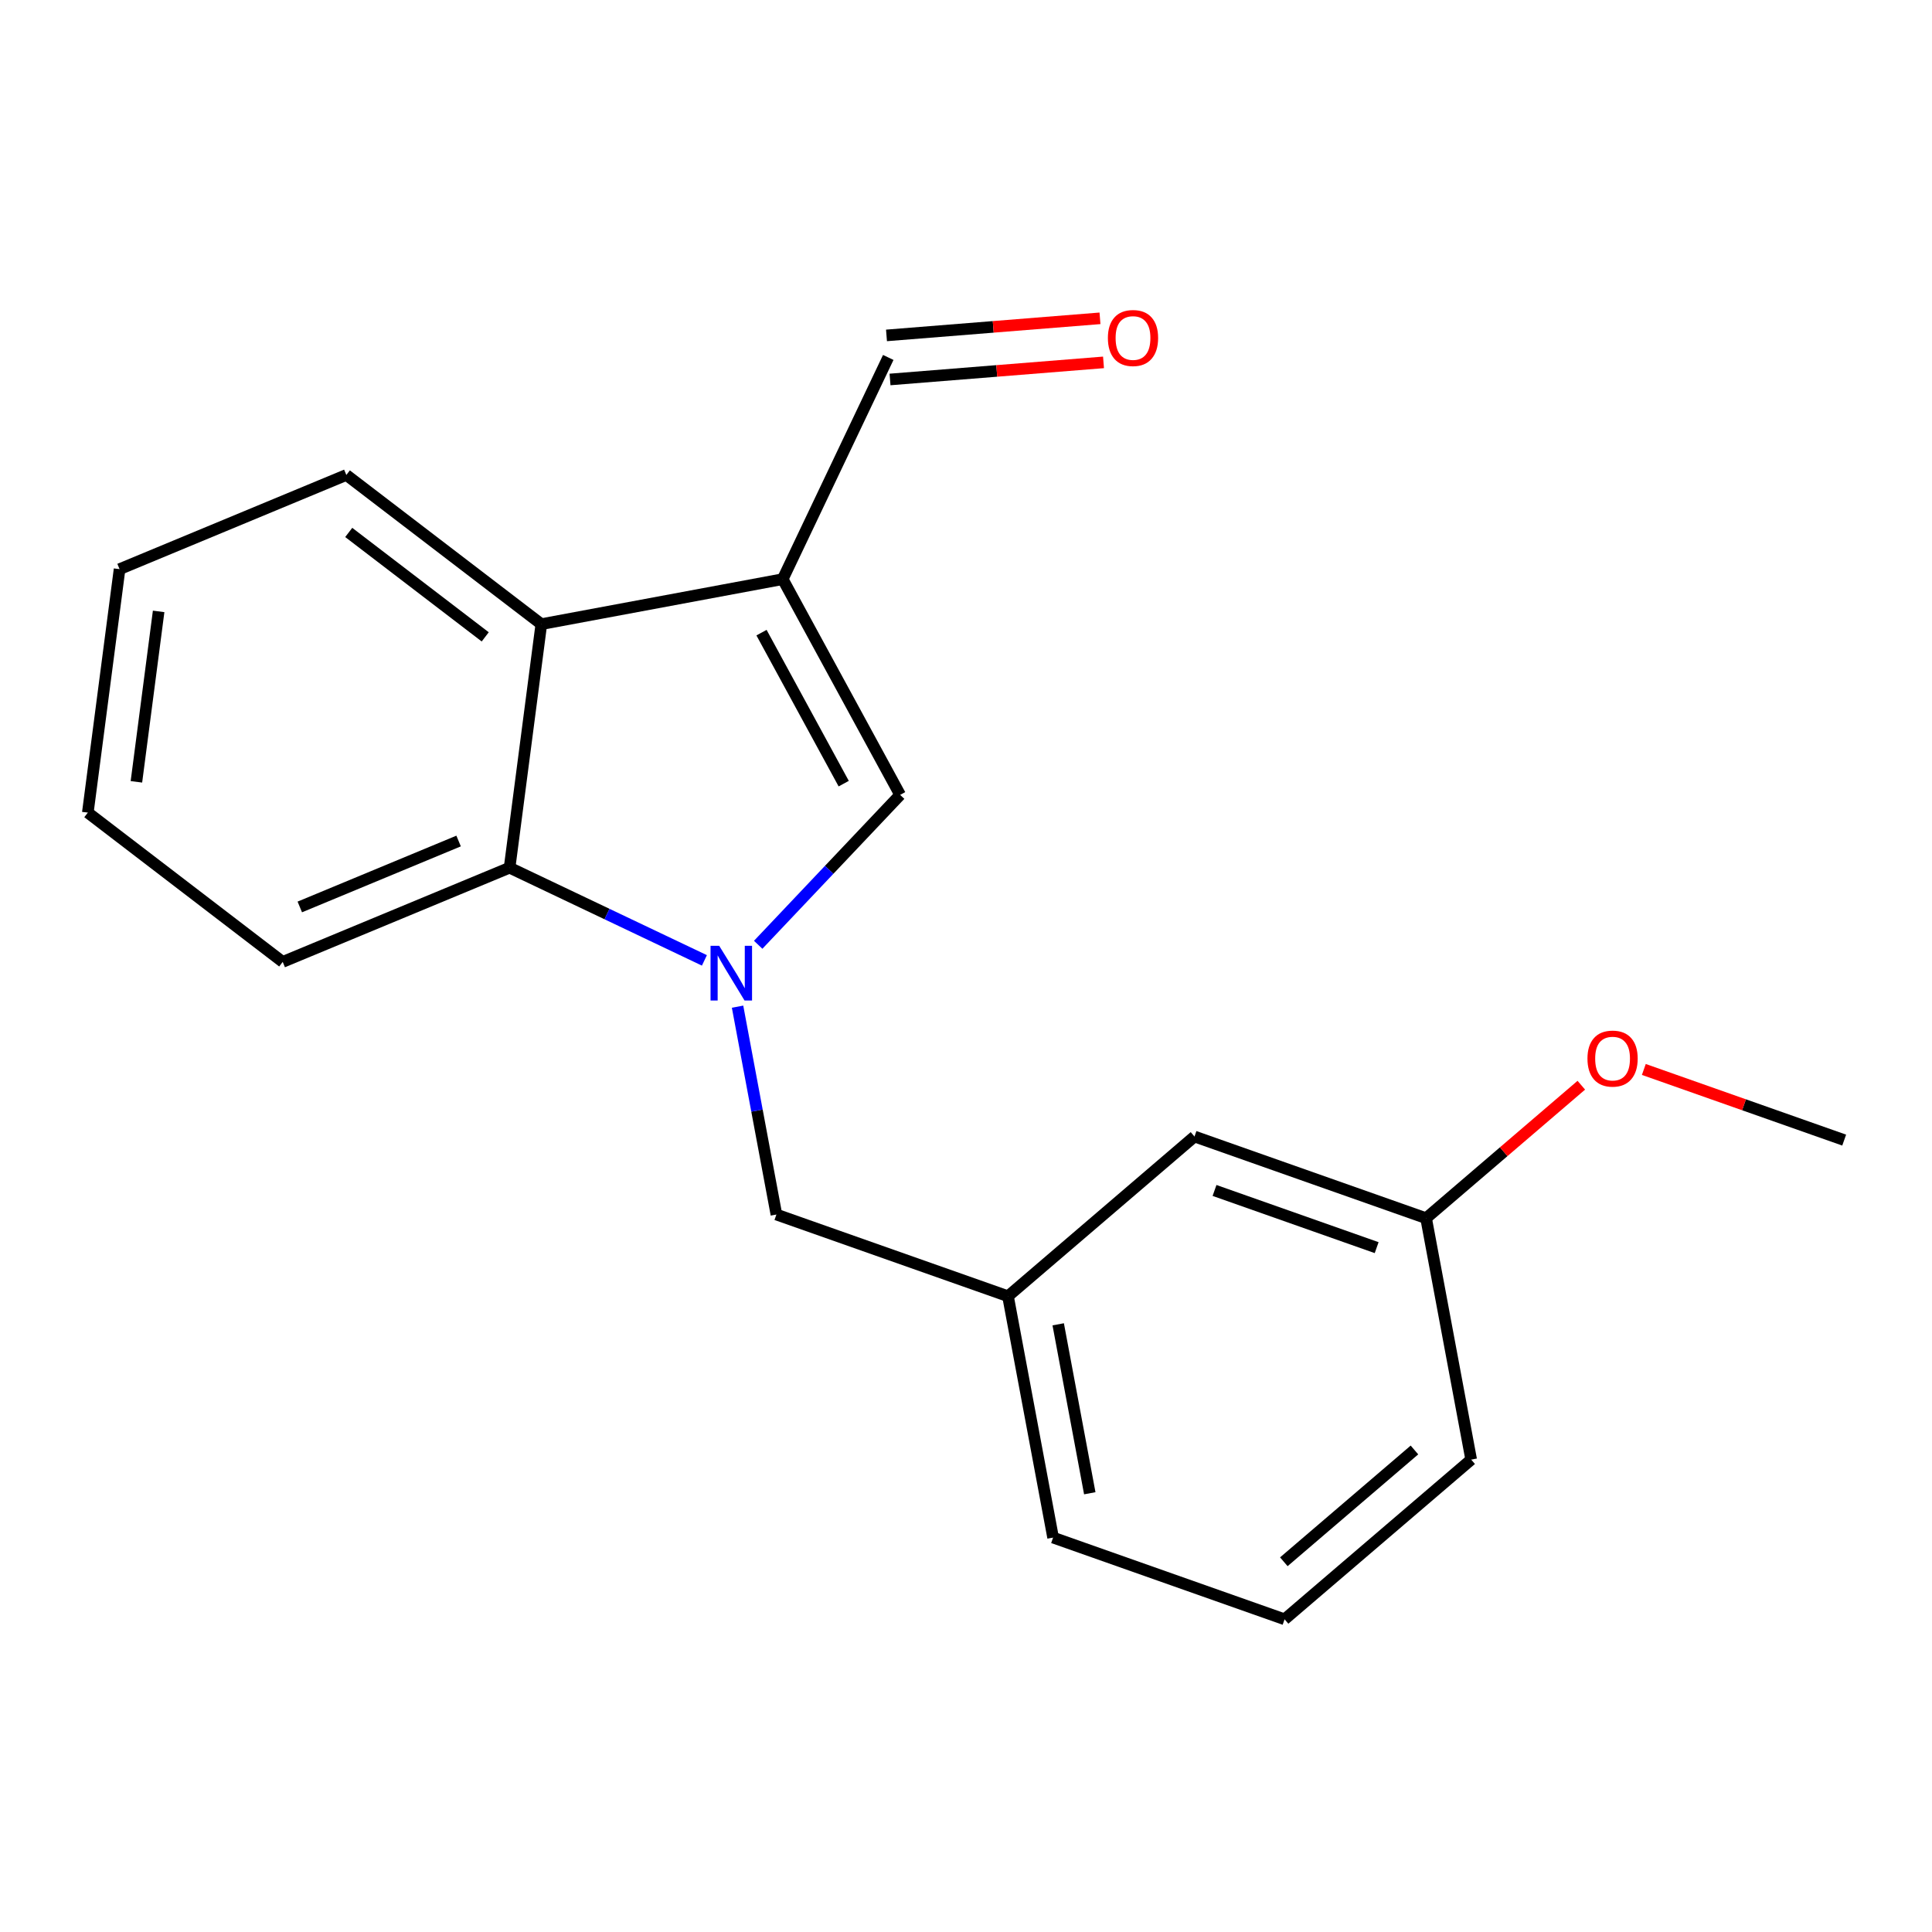 <?xml version='1.0' encoding='iso-8859-1'?>
<svg version='1.1' baseProfile='full'
              xmlns='http://www.w3.org/2000/svg'
                      xmlns:rdkit='http://www.rdkit.org/xml'
                      xmlns:xlink='http://www.w3.org/1999/xlink'
                  xml:space='preserve'
width='1000px' height='1000px' viewBox='0 0 1000 1000'>
<!-- END OF HEADER -->
<rect style='opacity:1.0;fill:#FFFFFF;stroke:none' width='1000' height='1000' x='0' y='0'> </rect>
<path class='bond-2' d='M 263.76,449.124 L 146.333,497.879' style='fill:none;fill-rule:evenodd;stroke:#000000;stroke-width:6px;stroke-linecap:butt;stroke-linejoin:miter;stroke-opacity:1' />
<path class='bond-2' d='M 237.374,435.308 L 155.175,469.437' style='fill:none;fill-rule:evenodd;stroke:#000000;stroke-width:6px;stroke-linecap:butt;stroke-linejoin:miter;stroke-opacity:1' />
<path class='bond-5' d='M 263.76,449.124 L 280.194,323.054' style='fill:none;fill-rule:evenodd;stroke:#000000;stroke-width:6px;stroke-linecap:butt;stroke-linejoin:miter;stroke-opacity:1' />
<path class='bond-9' d='M 263.76,449.124 L 314.181,473.108' style='fill:none;fill-rule:evenodd;stroke:#000000;stroke-width:6px;stroke-linecap:butt;stroke-linejoin:miter;stroke-opacity:1' />
<path class='bond-9' d='M 314.181,473.108 L 364.601,497.093' style='fill:none;fill-rule:evenodd;stroke:#0000FF;stroke-width:6px;stroke-linecap:butt;stroke-linejoin:miter;stroke-opacity:1' />
<path class='bond-3' d='M 146.333,497.879 L 45.455,420.615' style='fill:none;fill-rule:evenodd;stroke:#000000;stroke-width:6px;stroke-linecap:butt;stroke-linejoin:miter;stroke-opacity:1' />
<path class='bond-1' d='M 280.194,323.054 L 179.265,245.841' style='fill:none;fill-rule:evenodd;stroke:#000000;stroke-width:6px;stroke-linecap:butt;stroke-linejoin:miter;stroke-opacity:1' />
<path class='bond-1' d='M 251.154,329.642 L 180.503,275.593' style='fill:none;fill-rule:evenodd;stroke:#000000;stroke-width:6px;stroke-linecap:butt;stroke-linejoin:miter;stroke-opacity:1' />
<path class='bond-8' d='M 280.194,323.054 L 405.133,299.769' style='fill:none;fill-rule:evenodd;stroke:#000000;stroke-width:6px;stroke-linecap:butt;stroke-linejoin:miter;stroke-opacity:1' />
<path class='bond-4' d='M 45.455,420.615 L 61.889,294.596' style='fill:none;fill-rule:evenodd;stroke:#000000;stroke-width:6px;stroke-linecap:butt;stroke-linejoin:miter;stroke-opacity:1' />
<path class='bond-4' d='M 70.605,404.671 L 82.109,316.458' style='fill:none;fill-rule:evenodd;stroke:#000000;stroke-width:6px;stroke-linecap:butt;stroke-linejoin:miter;stroke-opacity:1' />
<path class='bond-0' d='M 179.265,245.841 L 61.889,294.596' style='fill:none;fill-rule:evenodd;stroke:#000000;stroke-width:6px;stroke-linecap:butt;stroke-linejoin:miter;stroke-opacity:1' />
<path class='bond-18' d='M 460.673,196.414 L 515.925,191.99' style='fill:none;fill-rule:evenodd;stroke:#000000;stroke-width:6px;stroke-linecap:butt;stroke-linejoin:miter;stroke-opacity:1' />
<path class='bond-18' d='M 515.925,191.99 L 571.176,187.566' style='fill:none;fill-rule:evenodd;stroke:#FF0000;stroke-width:6px;stroke-linecap:butt;stroke-linejoin:miter;stroke-opacity:1' />
<path class='bond-18' d='M 458.847,173.609 L 514.099,169.185' style='fill:none;fill-rule:evenodd;stroke:#000000;stroke-width:6px;stroke-linecap:butt;stroke-linejoin:miter;stroke-opacity:1' />
<path class='bond-18' d='M 514.099,169.185 L 569.35,164.761' style='fill:none;fill-rule:evenodd;stroke:#FF0000;stroke-width:6px;stroke-linecap:butt;stroke-linejoin:miter;stroke-opacity:1' />
<path class='bond-19' d='M 459.76,185.011 L 405.133,299.769' style='fill:none;fill-rule:evenodd;stroke:#000000;stroke-width:6px;stroke-linecap:butt;stroke-linejoin:miter;stroke-opacity:1' />
<path class='bond-6' d='M 405.133,299.769 L 465.912,411.426' style='fill:none;fill-rule:evenodd;stroke:#000000;stroke-width:6px;stroke-linecap:butt;stroke-linejoin:miter;stroke-opacity:1' />
<path class='bond-6' d='M 394.156,327.456 L 436.701,405.615' style='fill:none;fill-rule:evenodd;stroke:#000000;stroke-width:6px;stroke-linecap:butt;stroke-linejoin:miter;stroke-opacity:1' />
<path class='bond-7' d='M 465.912,411.426 L 429.174,450.221' style='fill:none;fill-rule:evenodd;stroke:#000000;stroke-width:6px;stroke-linecap:butt;stroke-linejoin:miter;stroke-opacity:1' />
<path class='bond-7' d='M 429.174,450.221 L 392.436,489.016' style='fill:none;fill-rule:evenodd;stroke:#0000FF;stroke-width:6px;stroke-linecap:butt;stroke-linejoin:miter;stroke-opacity:1' />
<path class='bond-10' d='M 401.867,628.639 L 391.813,574.845' style='fill:none;fill-rule:evenodd;stroke:#000000;stroke-width:6px;stroke-linecap:butt;stroke-linejoin:miter;stroke-opacity:1' />
<path class='bond-10' d='M 391.813,574.845 L 381.759,521.05' style='fill:none;fill-rule:evenodd;stroke:#0000FF;stroke-width:6px;stroke-linecap:butt;stroke-linejoin:miter;stroke-opacity:1' />
<path class='bond-17' d='M 401.867,628.639 L 521.734,670.925' style='fill:none;fill-rule:evenodd;stroke:#000000;stroke-width:6px;stroke-linecap:butt;stroke-linejoin:miter;stroke-opacity:1' />
<path class='bond-14' d='M 521.734,670.925 L 618.266,588.259' style='fill:none;fill-rule:evenodd;stroke:#000000;stroke-width:6px;stroke-linecap:butt;stroke-linejoin:miter;stroke-opacity:1' />
<path class='bond-15' d='M 521.734,670.925 L 545.082,795.851' style='fill:none;fill-rule:evenodd;stroke:#000000;stroke-width:6px;stroke-linecap:butt;stroke-linejoin:miter;stroke-opacity:1' />
<path class='bond-15' d='M 547.725,685.461 L 564.068,772.909' style='fill:none;fill-rule:evenodd;stroke:#000000;stroke-width:6px;stroke-linecap:butt;stroke-linejoin:miter;stroke-opacity:1' />
<path class='bond-13' d='M 618.266,588.259 L 738.146,630.545' style='fill:none;fill-rule:evenodd;stroke:#000000;stroke-width:6px;stroke-linecap:butt;stroke-linejoin:miter;stroke-opacity:1' />
<path class='bond-13' d='M 628.638,616.177 L 712.554,645.777' style='fill:none;fill-rule:evenodd;stroke:#000000;stroke-width:6px;stroke-linecap:butt;stroke-linejoin:miter;stroke-opacity:1' />
<path class='bond-11' d='M 545.082,795.851 L 664.899,838.149' style='fill:none;fill-rule:evenodd;stroke:#000000;stroke-width:6px;stroke-linecap:butt;stroke-linejoin:miter;stroke-opacity:1' />
<path class='bond-16' d='M 738.146,630.545 L 761.482,755.484' style='fill:none;fill-rule:evenodd;stroke:#000000;stroke-width:6px;stroke-linecap:butt;stroke-linejoin:miter;stroke-opacity:1' />
<path class='bond-20' d='M 738.146,630.545 L 778.317,596.125' style='fill:none;fill-rule:evenodd;stroke:#000000;stroke-width:6px;stroke-linecap:butt;stroke-linejoin:miter;stroke-opacity:1' />
<path class='bond-20' d='M 778.317,596.125 L 818.488,561.704' style='fill:none;fill-rule:evenodd;stroke:#FF0000;stroke-width:6px;stroke-linecap:butt;stroke-linejoin:miter;stroke-opacity:1' />
<path class='bond-12' d='M 664.899,838.149 L 761.482,755.484' style='fill:none;fill-rule:evenodd;stroke:#000000;stroke-width:6px;stroke-linecap:butt;stroke-linejoin:miter;stroke-opacity:1' />
<path class='bond-12' d='M 664.51,808.369 L 732.118,750.503' style='fill:none;fill-rule:evenodd;stroke:#000000;stroke-width:6px;stroke-linecap:butt;stroke-linejoin:miter;stroke-opacity:1' />
<path class='bond-21' d='M 954.545,590.115 L 902.694,571.831' style='fill:none;fill-rule:evenodd;stroke:#000000;stroke-width:6px;stroke-linecap:butt;stroke-linejoin:miter;stroke-opacity:1' />
<path class='bond-21' d='M 902.694,571.831 L 850.843,553.547' style='fill:none;fill-rule:evenodd;stroke:#FF0000;stroke-width:6px;stroke-linecap:butt;stroke-linejoin:miter;stroke-opacity:1' />
<path  class='atom-17' d='M 573.44 174.949
Q 573.44 168.149, 576.8 164.349
Q 580.16 160.549, 586.44 160.549
Q 592.72 160.549, 596.08 164.349
Q 599.44 168.149, 599.44 174.949
Q 599.44 181.829, 596.04 185.749
Q 592.64 189.629, 586.44 189.629
Q 580.2 189.629, 576.8 185.749
Q 573.44 181.869, 573.44 174.949
M 586.44 186.429
Q 590.76 186.429, 593.08 183.549
Q 595.44 180.629, 595.44 174.949
Q 595.44 169.389, 593.08 166.589
Q 590.76 163.749, 586.44 163.749
Q 582.12 163.749, 579.76 166.549
Q 577.44 169.349, 577.44 174.949
Q 577.44 180.669, 579.76 183.549
Q 582.12 186.429, 586.44 186.429
' fill='#FF0000'/>
<path  class='atom-18' d='M 821.665 547.922
Q 821.665 541.122, 825.025 537.322
Q 828.385 533.522, 834.665 533.522
Q 840.945 533.522, 844.305 537.322
Q 847.665 541.122, 847.665 547.922
Q 847.665 554.802, 844.265 558.722
Q 840.865 562.602, 834.665 562.602
Q 828.425 562.602, 825.025 558.722
Q 821.665 554.842, 821.665 547.922
M 834.665 559.402
Q 838.985 559.402, 841.305 556.522
Q 843.665 553.602, 843.665 547.922
Q 843.665 542.362, 841.305 539.562
Q 838.985 536.722, 834.665 536.722
Q 830.345 536.722, 827.985 539.522
Q 825.665 542.322, 825.665 547.922
Q 825.665 553.642, 827.985 556.522
Q 830.345 559.402, 834.665 559.402
' fill='#FF0000'/>
<path  class='atom-19' d='M 372.258 489.553
L 381.538 504.553
Q 382.458 506.033, 383.938 508.713
Q 385.418 511.393, 385.498 511.553
L 385.498 489.553
L 389.258 489.553
L 389.258 517.873
L 385.378 517.873
L 375.418 501.473
Q 374.258 499.553, 373.018 497.353
Q 371.818 495.153, 371.458 494.473
L 371.458 517.873
L 367.778 517.873
L 367.778 489.553
L 372.258 489.553
' fill='#0000FF'/>
</svg>
